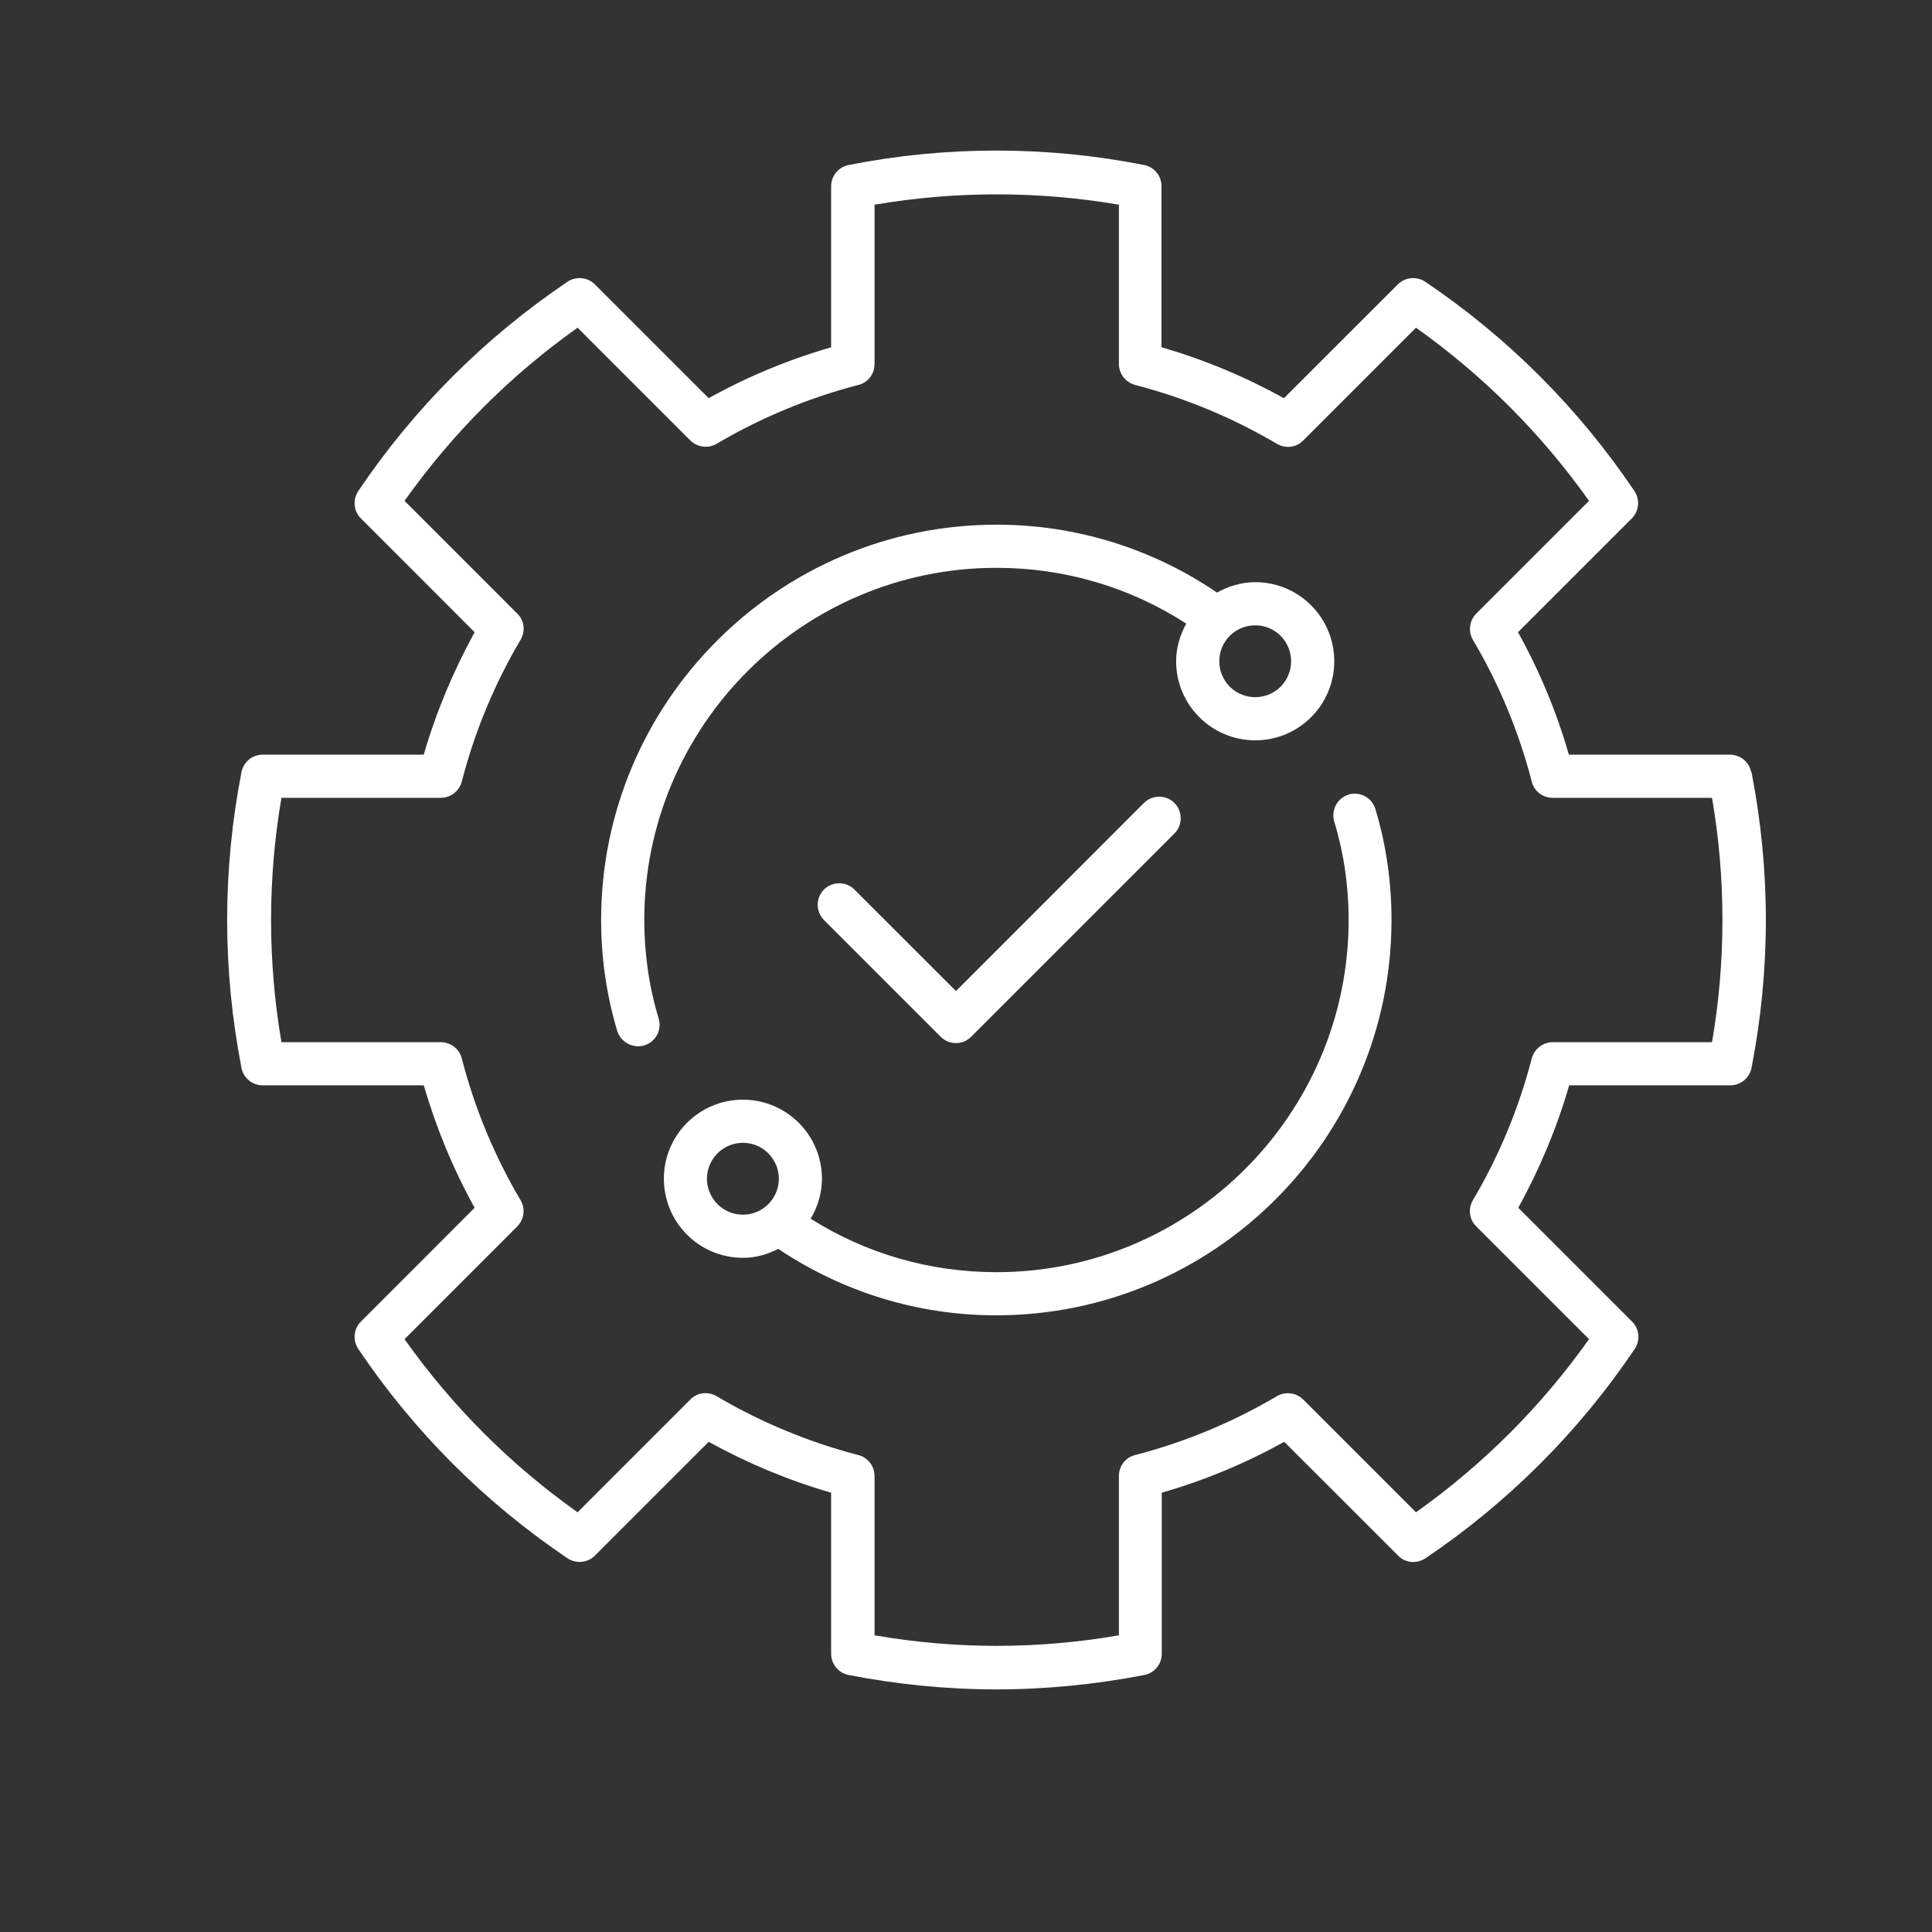 <svg width="21" height="21" viewBox="0 0 21 21" fill="none" xmlns="http://www.w3.org/2000/svg">
<rect x="0" y="0" width="21" height="21" fill="#333333" stroke="none"/>
<g clip-path="url(#clip0_1410_1292)">
<path d="M19.034 8.391C19.023 8.337 18.994 8.29 18.952 8.255C18.91 8.221 18.857 8.203 18.803 8.203H17.053C16.919 7.737 16.734 7.294 16.5 6.872L17.738 5.634C17.816 5.556 17.828 5.431 17.766 5.338C17.156 4.434 16.391 3.669 15.491 3.062C15.397 3 15.272 3.013 15.194 3.091L13.956 4.328C13.537 4.097 13.091 3.909 12.625 3.775V2.025C12.625 1.971 12.607 1.918 12.573 1.876C12.539 1.834 12.491 1.805 12.438 1.794C11.378 1.584 10.281 1.584 9.222 1.794C9.169 1.805 9.121 1.834 9.087 1.876C9.052 1.918 9.034 1.971 9.034 2.025V3.775C8.569 3.909 8.125 4.094 7.703 4.328L6.466 3.091C6.427 3.052 6.376 3.029 6.322 3.024C6.268 3.019 6.214 3.032 6.169 3.062C5.266 3.672 4.5 4.438 3.894 5.338C3.831 5.431 3.844 5.556 3.922 5.634L5.159 6.872C4.928 7.294 4.741 7.737 4.606 8.203H2.856C2.802 8.203 2.749 8.221 2.707 8.255C2.665 8.29 2.636 8.337 2.625 8.391C2.522 8.919 2.469 9.459 2.469 10C2.469 10.541 2.522 11.078 2.625 11.609C2.647 11.719 2.744 11.797 2.856 11.797H4.606C4.741 12.259 4.925 12.706 5.159 13.128L3.922 14.366C3.844 14.444 3.831 14.569 3.894 14.662C4.503 15.566 5.269 16.331 6.169 16.938C6.263 17 6.388 16.988 6.466 16.909L7.703 15.672C8.122 15.903 8.569 16.091 9.034 16.225V17.975C9.034 18.087 9.113 18.184 9.222 18.206C9.75 18.309 10.291 18.363 10.831 18.363C11.372 18.363 11.909 18.309 12.441 18.206C12.55 18.184 12.628 18.087 12.628 17.975V16.225C13.094 16.091 13.537 15.906 13.959 15.672L15.197 16.909C15.275 16.991 15.4 17 15.494 16.938C16.397 16.328 17.163 15.562 17.769 14.662C17.831 14.569 17.819 14.444 17.741 14.366L16.503 13.128C16.734 12.709 16.922 12.262 17.056 11.797H18.806C18.919 11.797 19.016 11.719 19.038 11.609C19.141 11.081 19.194 10.541 19.194 10C19.194 9.459 19.141 8.922 19.038 8.391H19.034ZM18.609 11.328H16.878C16.826 11.328 16.776 11.346 16.735 11.377C16.693 11.409 16.664 11.453 16.65 11.503C16.509 12.047 16.294 12.566 16.009 13.047C15.956 13.137 15.969 13.256 16.047 13.331L17.272 14.556C16.756 15.285 16.119 15.921 15.391 16.438L14.166 15.213C14.129 15.176 14.081 15.152 14.03 15.146C13.978 15.139 13.926 15.149 13.881 15.175C13.4 15.459 12.881 15.675 12.338 15.816C12.234 15.841 12.162 15.934 12.162 16.044V17.775C11.284 17.928 10.384 17.928 9.506 17.775V16.044C9.506 15.992 9.489 15.941 9.457 15.9C9.426 15.859 9.381 15.829 9.331 15.816C8.787 15.675 8.269 15.459 7.787 15.175C7.743 15.149 7.69 15.138 7.639 15.145C7.587 15.151 7.539 15.175 7.503 15.213L6.278 16.438C5.549 15.921 4.913 15.285 4.397 14.556L5.622 13.331C5.697 13.256 5.713 13.137 5.659 13.047C5.375 12.566 5.159 12.047 5.019 11.503C5.006 11.453 4.976 11.408 4.935 11.377C4.893 11.345 4.843 11.328 4.791 11.328H3.059C2.909 10.449 2.909 9.551 3.059 8.672H4.791C4.897 8.672 4.991 8.6 5.019 8.497C5.159 7.953 5.375 7.434 5.659 6.953C5.713 6.862 5.7 6.744 5.622 6.669L4.397 5.444C4.916 4.713 5.547 4.081 6.278 3.562L7.503 4.787C7.578 4.862 7.697 4.878 7.787 4.825C8.269 4.541 8.787 4.325 9.331 4.184C9.434 4.159 9.506 4.066 9.506 3.956V2.225C10.384 2.075 11.284 2.075 12.162 2.225V3.956C12.162 4.062 12.234 4.156 12.338 4.184C12.881 4.325 13.4 4.541 13.881 4.825C13.975 4.878 14.091 4.866 14.166 4.787L15.391 3.562C16.122 4.081 16.753 4.713 17.272 5.444L16.047 6.669C15.972 6.744 15.956 6.862 16.009 6.953C16.294 7.434 16.509 7.953 16.65 8.497C16.675 8.6 16.769 8.672 16.878 8.672H18.609C18.76 9.551 18.76 10.449 18.609 11.328ZM7.003 10C7.003 7.891 8.722 6.172 10.831 6.172C11.572 6.172 12.278 6.381 12.894 6.778C12.828 6.9 12.784 7.037 12.784 7.188C12.784 7.662 13.169 8.047 13.644 8.047C14.119 8.047 14.503 7.662 14.503 7.188C14.503 6.713 14.119 6.328 13.644 6.328C13.494 6.328 13.353 6.372 13.228 6.441C12.522 5.959 11.686 5.702 10.831 5.703C8.463 5.703 6.534 7.631 6.534 10C6.534 10.416 6.594 10.822 6.709 11.206C6.728 11.266 6.769 11.315 6.824 11.344C6.879 11.374 6.943 11.38 7.003 11.363C7.128 11.325 7.197 11.194 7.159 11.069C7.056 10.731 7.003 10.369 7.003 10ZM14.034 7.188C14.034 7.291 13.993 7.39 13.92 7.464C13.847 7.537 13.747 7.578 13.644 7.578C13.54 7.578 13.441 7.537 13.367 7.464C13.294 7.39 13.253 7.291 13.253 7.188C13.253 7.084 13.294 6.985 13.367 6.911C13.441 6.838 13.54 6.797 13.644 6.797C13.747 6.797 13.847 6.838 13.92 6.911C13.993 6.985 14.034 7.084 14.034 7.188ZM14.659 8.637C14.63 8.646 14.602 8.661 14.578 8.681C14.554 8.7 14.535 8.725 14.52 8.752C14.506 8.779 14.497 8.809 14.494 8.84C14.491 8.871 14.494 8.902 14.503 8.931C14.606 9.269 14.659 9.628 14.659 10C14.659 12.109 12.941 13.828 10.831 13.828C10.109 13.828 9.416 13.628 8.812 13.247C8.887 13.119 8.934 12.972 8.934 12.812C8.934 12.338 8.55 11.953 8.075 11.953C7.6 11.953 7.216 12.338 7.216 12.812C7.216 13.287 7.6 13.672 8.075 13.672C8.216 13.672 8.344 13.634 8.459 13.575C9.162 14.044 9.975 14.297 10.828 14.297C13.197 14.297 15.125 12.369 15.125 10C15.125 9.581 15.066 9.178 14.95 8.794C14.941 8.764 14.926 8.737 14.907 8.713C14.887 8.689 14.863 8.669 14.836 8.654C14.808 8.64 14.778 8.631 14.748 8.628C14.717 8.625 14.686 8.628 14.656 8.637H14.659ZM8.075 13.203C7.971 13.203 7.872 13.162 7.799 13.089C7.726 13.015 7.684 12.916 7.684 12.812C7.684 12.709 7.726 12.61 7.799 12.536C7.872 12.463 7.971 12.422 8.075 12.422C8.179 12.422 8.278 12.463 8.351 12.536C8.424 12.61 8.466 12.709 8.466 12.812C8.466 12.916 8.424 13.015 8.351 13.089C8.278 13.162 8.179 13.203 8.075 13.203ZM12.766 8.728C12.856 8.819 12.856 8.969 12.766 9.059L10.556 11.269C10.509 11.316 10.45 11.338 10.391 11.338C10.331 11.338 10.272 11.316 10.225 11.269L8.956 10C8.866 9.909 8.866 9.759 8.956 9.669C9.047 9.578 9.197 9.578 9.287 9.669L10.391 10.772L12.434 8.728C12.525 8.637 12.675 8.637 12.766 8.728Z" fill="white"/>
</g>
<defs>
<clipPath id="clip0_1410_1292">
<rect width="20" height="20" fill="white" transform="translate(0.828 0.5)"/>
</clipPath>
</defs>
</svg>
